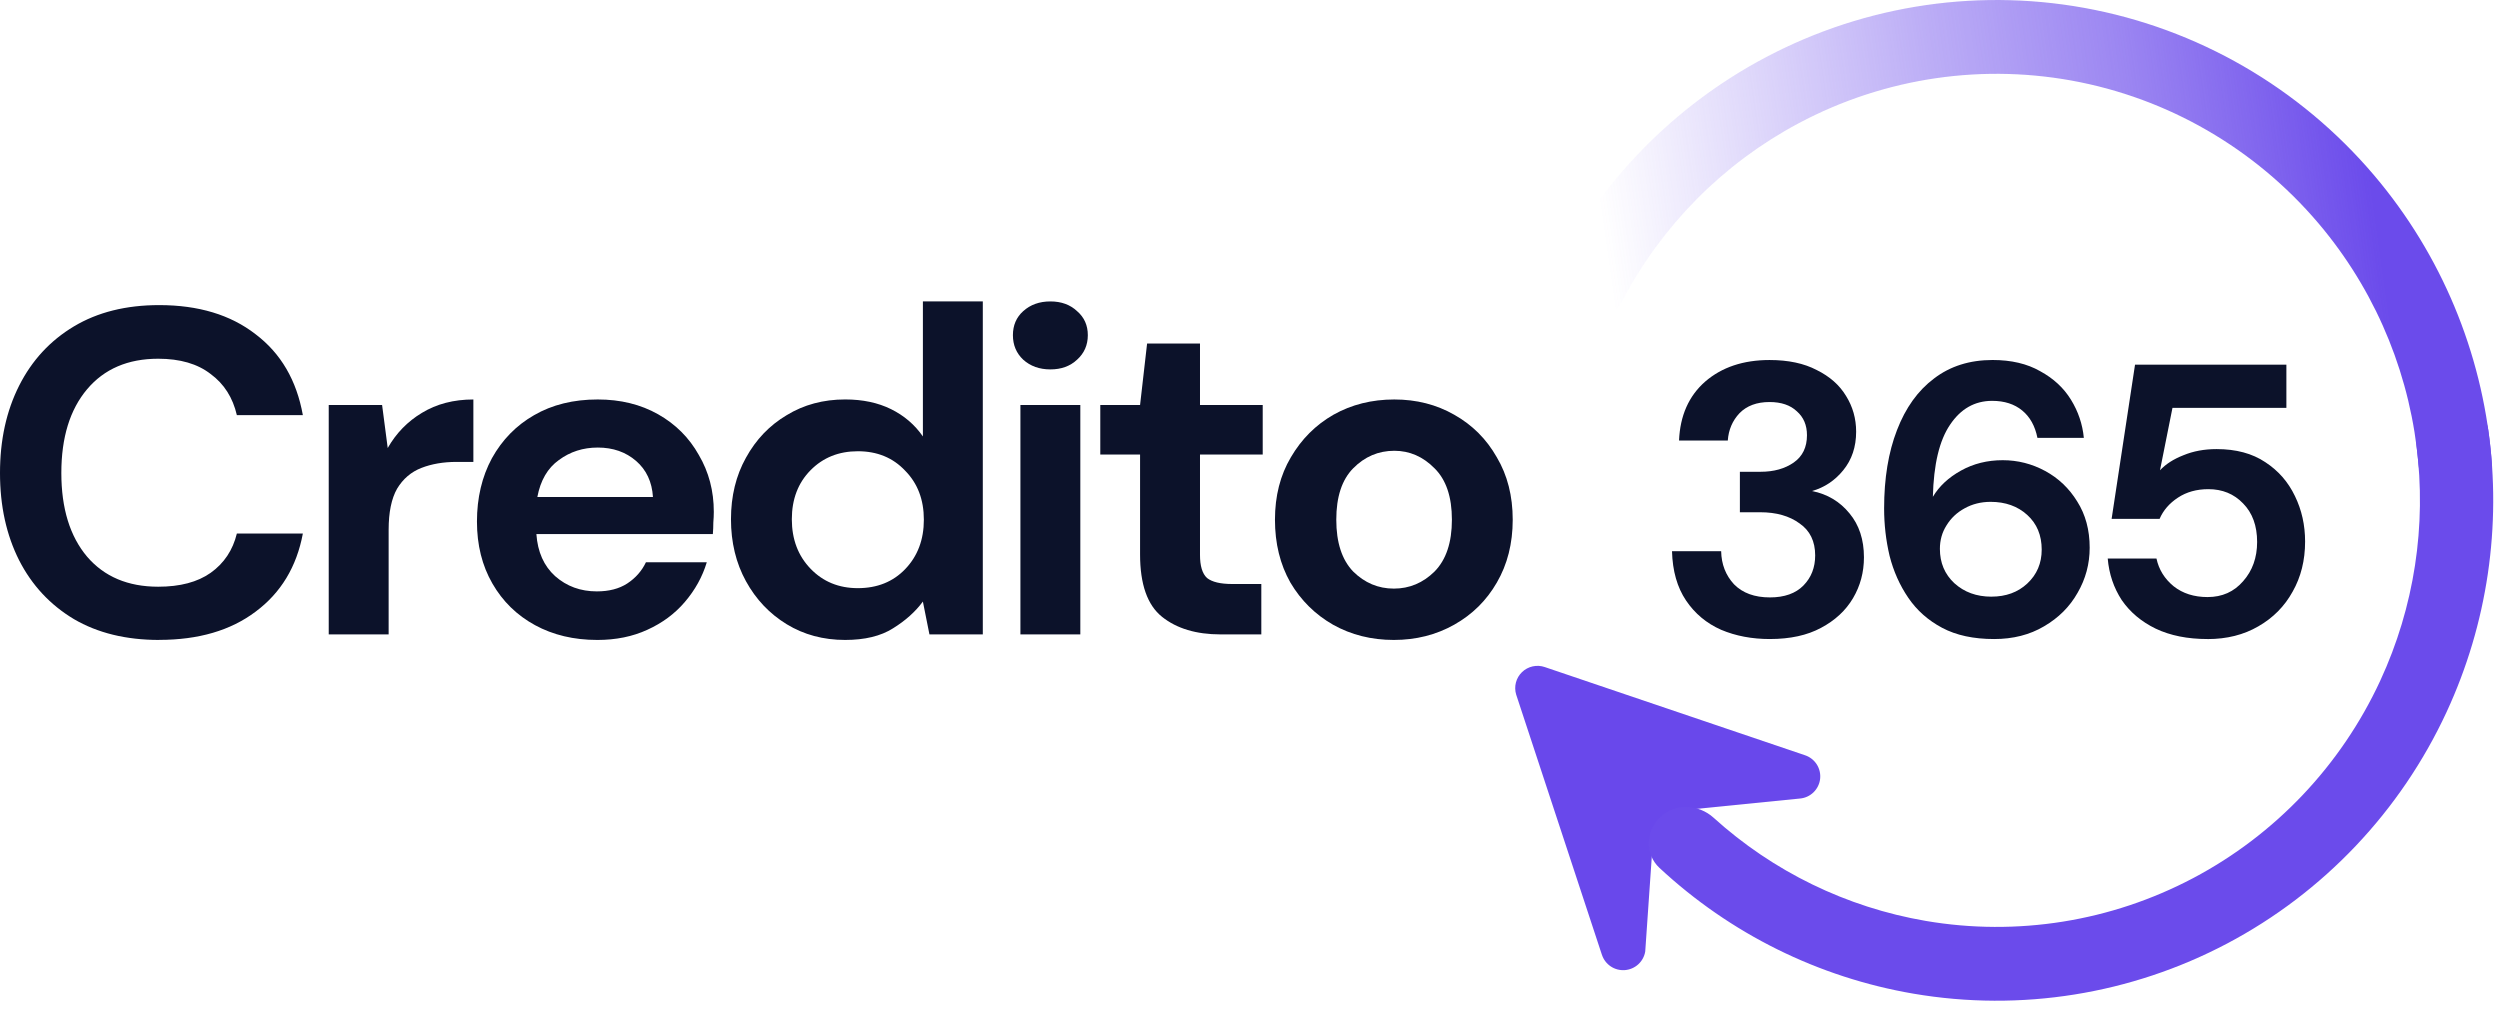 <svg fill="none" height="56" viewBox="0 0 138 56" width="138" xmlns="http://www.w3.org/2000/svg" xmlns:xlink="http://www.w3.org/1999/xlink"><linearGradient id="a" gradientUnits="userSpaceOnUse" x1="131.712" x2="89.799" y1="15.935" y2="21.917"><stop offset="0" stop-color="#6b4beb"/><stop offset=".3" stop-color="#6b4beb" stop-opacity=".669"/><stop offset=".55" stop-color="#6b4beb" stop-opacity=".45"/><stop offset="1" stop-color="#6b4beb" stop-opacity="0"/></linearGradient><g fill="#0c122a"><path d="m8.785 35.325c-1.826 0-3.393-.383-4.703-1.149-1.309-.783-2.317-1.863-3.023-3.242-.706-1.396-1.059-3.004-1.059-4.825s.353-3.429 1.059-4.825c.706-1.396 1.714-2.485 3.023-3.268 1.309-.783 2.877-1.174 4.703-1.174 2.17 0 3.945.536 5.323 1.608 1.395 1.055 2.265 2.544 2.61 4.467h-3.643c-.224-.97-.706-1.727-1.447-2.272-.723-.562-1.688-.843-2.894-.843-1.671 0-2.98.562-3.927 1.685-.947 1.123-1.421 2.663-1.421 4.621 0 1.957.474 3.497 1.421 4.62.947 1.106 2.257 1.659 3.927 1.659 1.206 0 2.17-.255 2.894-.766.741-.528 1.223-1.251 1.447-2.17h3.643c-.344 1.838-1.214 3.276-2.61 4.314-1.378 1.038-3.152 1.557-5.323 1.557z"/><path d="m18.146 35.019v-12.662h2.946l.31 2.374c.465-.817 1.094-1.464 1.886-1.94.81-.493 1.757-.74 2.842-.74v3.446h-.93c-.723 0-1.369.111-1.938.332-.569.221-1.016.604-1.344 1.149-.31.545-.465 1.302-.465 2.272v5.769z"/><path d="m32.969 35.325c-1.292 0-2.437-.272-3.437-.817-.999-.545-1.783-1.31-2.351-2.297-.569-.987-.853-2.127-.853-3.421 0-1.31.276-2.476.827-3.497.569-1.021 1.344-1.812 2.325-2.374.999-.579 2.17-.868 3.514-.868 1.257 0 2.368.272 3.333.817.965.545 1.714 1.293 2.248 2.247.551.936.827 1.983.827 3.14 0 .187-.009.383-.026.587 0 .204-.009.417-.026.638h-9.741c.069.987.413 1.761 1.034 2.323.637.562 1.404.842 2.3.842.672 0 1.232-.145 1.679-.434.465-.306.809-.698 1.034-1.174h3.359c-.241.8-.646 1.532-1.214 2.195-.551.647-1.24 1.157-2.067 1.532-.81.374-1.731.562-2.765.562zm.026-10.62c-.81 0-1.524.23-2.145.689-.62.443-1.016 1.123-1.189 2.042h6.382c-.052-.834-.362-1.498-.93-1.991-.569-.493-1.275-.74-2.119-.74z"/><path d="m46.655 35.325c-1.206 0-2.282-.289-3.23-.868-.947-.579-1.697-1.37-2.248-2.374-.551-1.004-.827-2.144-.827-3.421s.276-2.408.827-3.395c.551-1.004 1.301-1.787 2.248-2.349.947-.579 2.024-.868 3.23-.868.965 0 1.809.179 2.532.536.723.357 1.309.859 1.757 1.506v-7.454h3.307v18.38h-2.946l-.362-1.812c-.413.562-.965 1.055-1.654 1.481-.672.425-1.55.638-2.635.638zm.698-2.859c1.068 0 1.938-.349 2.61-1.047.689-.715 1.034-1.625 1.034-2.732s-.344-2.008-1.034-2.706c-.672-.715-1.542-1.072-2.61-1.072-1.051 0-1.921.349-2.61 1.047s-1.034 1.6-1.034 2.706.344 2.017 1.034 2.732c.689.715 1.559 1.072 2.61 1.072z"/><path d="m57.981 20.391c-.603 0-1.102-.179-1.499-.536-.379-.357-.569-.808-.569-1.353s.19-.987.569-1.327c.396-.357.896-.536 1.499-.536s1.094.179 1.473.536c.396.34.594.783.594 1.327s-.198.996-.594 1.353c-.379.357-.87.536-1.473.536zm-1.654 14.627v-12.662h3.307v12.662z"/><path d="m67.376 35.019c-1.344 0-2.42-.323-3.23-.97s-1.214-1.796-1.214-3.446v-5.514h-2.196v-2.732h2.196l.388-3.395h2.92v3.395h3.462v2.732h-3.462v5.54c0 .613.129 1.038.388 1.276.276.221.741.332 1.395.332h1.602v2.783z"/><path d="m76.941 35.325c-1.24 0-2.36-.281-3.359-.842-.982-.562-1.766-1.336-2.351-2.323-.569-1.004-.853-2.161-.853-3.472s.293-2.459.878-3.446c.586-1.004 1.369-1.787 2.351-2.349.999-.562 2.119-.842 3.359-.842 1.223 0 2.325.281 3.307.842.999.562 1.783 1.345 2.351 2.349.586.987.878 2.136.878 3.446s-.293 2.468-.878 3.472c-.569.987-1.352 1.761-2.351 2.323-.999.562-2.11.842-3.333.842zm0-2.834c.861 0 1.611-.315 2.248-.945.637-.647.956-1.6.956-2.859s-.319-2.204-.956-2.834c-.637-.647-1.378-.97-2.222-.97-.878 0-1.636.323-2.274.97-.62.63-.93 1.574-.93 2.834s.31 2.212.93 2.859c.637.63 1.387.945 2.248.945z"/><path d="m97.7 35.275c-.991 0-1.888-.17-2.692-.51-.804-.355-1.45-.893-1.938-1.617-.488-.723-.746-1.631-.775-2.723h2.713c.014.723.251 1.333.711 1.829.474.482 1.134.723 1.981.723.804 0 1.421-.22 1.852-.659.431-.44.646-.993.646-1.659 0-.78-.287-1.369-.861-1.766-.56-.411-1.285-.617-2.175-.617h-1.12v-2.234h1.141c.732 0 1.342-.17 1.83-.51.488-.34.732-.844.732-1.51 0-.553-.187-.993-.56-1.319-.359-.34-.861-.511-1.507-.511-.703 0-1.256.206-1.658.617-.388.411-.603.915-.646 1.51h-2.691c.057-1.376.538-2.461 1.443-3.255.919-.794 2.103-1.191 3.553-1.191 1.034 0 1.902.184 2.605.553.718.354 1.256.83 1.615 1.425.373.596.56 1.255.56 1.978 0 .837-.237 1.546-.711 2.127-.459.567-1.033.95-1.722 1.149.847.17 1.536.582 2.067 1.234.531.638.797 1.447.797 2.425 0 .823-.201 1.574-.603 2.255-.402.681-.991 1.227-1.766 1.638-.761.411-1.701.617-2.821.617z"/><path d="m110.075 35.275c-1.134 0-2.089-.206-2.864-.617s-1.4-.964-1.873-1.659c-.474-.695-.818-1.468-1.034-2.319-.201-.851-.301-1.723-.301-2.617 0-1.659.237-3.099.71-4.319.474-1.234 1.156-2.184 2.046-2.851.89-.681 1.966-1.021 3.23-1.021 1.033 0 1.909.206 2.626.617.733.397 1.3.922 1.701 1.574.402.652.639 1.354.711 2.106h-2.562c-.129-.652-.409-1.156-.84-1.51-.431-.355-.983-.532-1.658-.532-.962 0-1.737.44-2.325 1.319-.589.865-.905 2.191-.948 3.978.345-.582.862-1.064 1.551-1.447s1.457-.574 2.303-.574c.833 0 1.615.199 2.347.596s1.321.957 1.766 1.681c.459.723.689 1.574.689 2.553 0 .893-.222 1.723-.667 2.489-.431.766-1.048 1.383-1.852 1.851-.79.468-1.708.702-2.756.702zm-.151-2.34c.804 0 1.464-.241 1.981-.723.531-.496.797-1.12.797-1.872 0-.794-.266-1.432-.797-1.915s-1.206-.723-2.024-.723c-.531 0-1.012.121-1.443.362-.416.227-.746.539-.99.936-.244.383-.366.816-.366 1.298 0 .766.265 1.397.796 1.893.546.496 1.228.745 2.046.745z"/><path d="m121.858 35.275c-1.105 0-2.06-.191-2.864-.574-.789-.383-1.413-.908-1.873-1.574-.445-.681-.703-1.446-.775-2.297h2.691c.13.61.445 1.12.948 1.532.502.397 1.127.596 1.873.596.804 0 1.457-.291 1.96-.872.516-.581.775-1.305.775-2.17 0-.893-.259-1.603-.775-2.127-.503-.525-1.142-.787-1.917-.787-.646 0-1.206.156-1.679.468-.474.312-.811.702-1.012 1.17h-2.649l1.292-8.509h8.355v2.383h-6.288l-.689 3.446c.316-.34.747-.617 1.292-.83.546-.227 1.156-.34 1.83-.34 1.077 0 1.974.241 2.692.723.718.468 1.263 1.092 1.636 1.872.373.766.56 1.603.56 2.51 0 1.035-.23 1.957-.689 2.765-.445.808-1.077 1.447-1.895 1.915-.804.468-1.737.702-2.799.702z"/></g><path d="m88.424 52.701-4.731-14.359c-.066-.217-.071-.448-.014-.667.057-.219.174-.419.337-.576.163-.157.367-.266.589-.315.222-.049.452-.036.667.038l14.366 4.868c.267.089.496.268.648.505.151.237.216.519.185.799-.032.28-.159.54-.36.737-.201.198-.463.32-.744.347l-6.821.682c-.277.026-.603.157-.803.35s-.472 1.115-.509 1.391l-.417 6.024c-.046.272-.182.521-.386.707-.204.186-.465.298-.741.318-.276.02-.55-.052-.779-.206-.229-.154-.4-.38-.485-.643z" fill="#6948eb"/><path d="m135.016 22.178c1.094-.24 2.182.454 2.338 1.562.745 5.287-.047 10.695-2.301 15.56-2.538 5.48-6.792 9.969-12.108 12.779-5.317 2.809-11.401 3.783-17.32 2.772-5.257-.898-10.126-3.318-14.022-6.943-.816-.759-.768-2.042.043-2.806.82-.772 2.106-.721 2.942.034 3.28 2.968 7.339 4.951 11.713 5.698 5.046.862 10.233.031 14.765-2.364s8.159-6.222 10.323-10.894c1.881-4.061 2.567-8.564 2-12.981-.142-1.106.539-2.18 1.627-2.419z" fill="#6b4beb"/><path d="m135.604 27.62c1.117 0 2.03-.907 1.949-2.02-.412-5.651-2.541-11.056-6.123-15.467-4.007-4.934-9.584-8.32-15.787-9.584-6.202-1.264-12.648-.327-18.243 2.651-5.004 2.663-9.052 6.812-11.61 11.86-.504.994-.016 2.179 1.009 2.615 1.033.439 2.218-.051 2.738-1.045 2.188-4.176 5.58-7.608 9.752-9.828 4.77-2.539 10.265-3.337 15.553-2.26 5.287 1.077 10.042 3.964 13.458 8.171 2.991 3.683 4.794 8.179 5.196 12.889.095 1.113.991 2.02 2.108 2.02z" fill="url(#a)"/></svg>